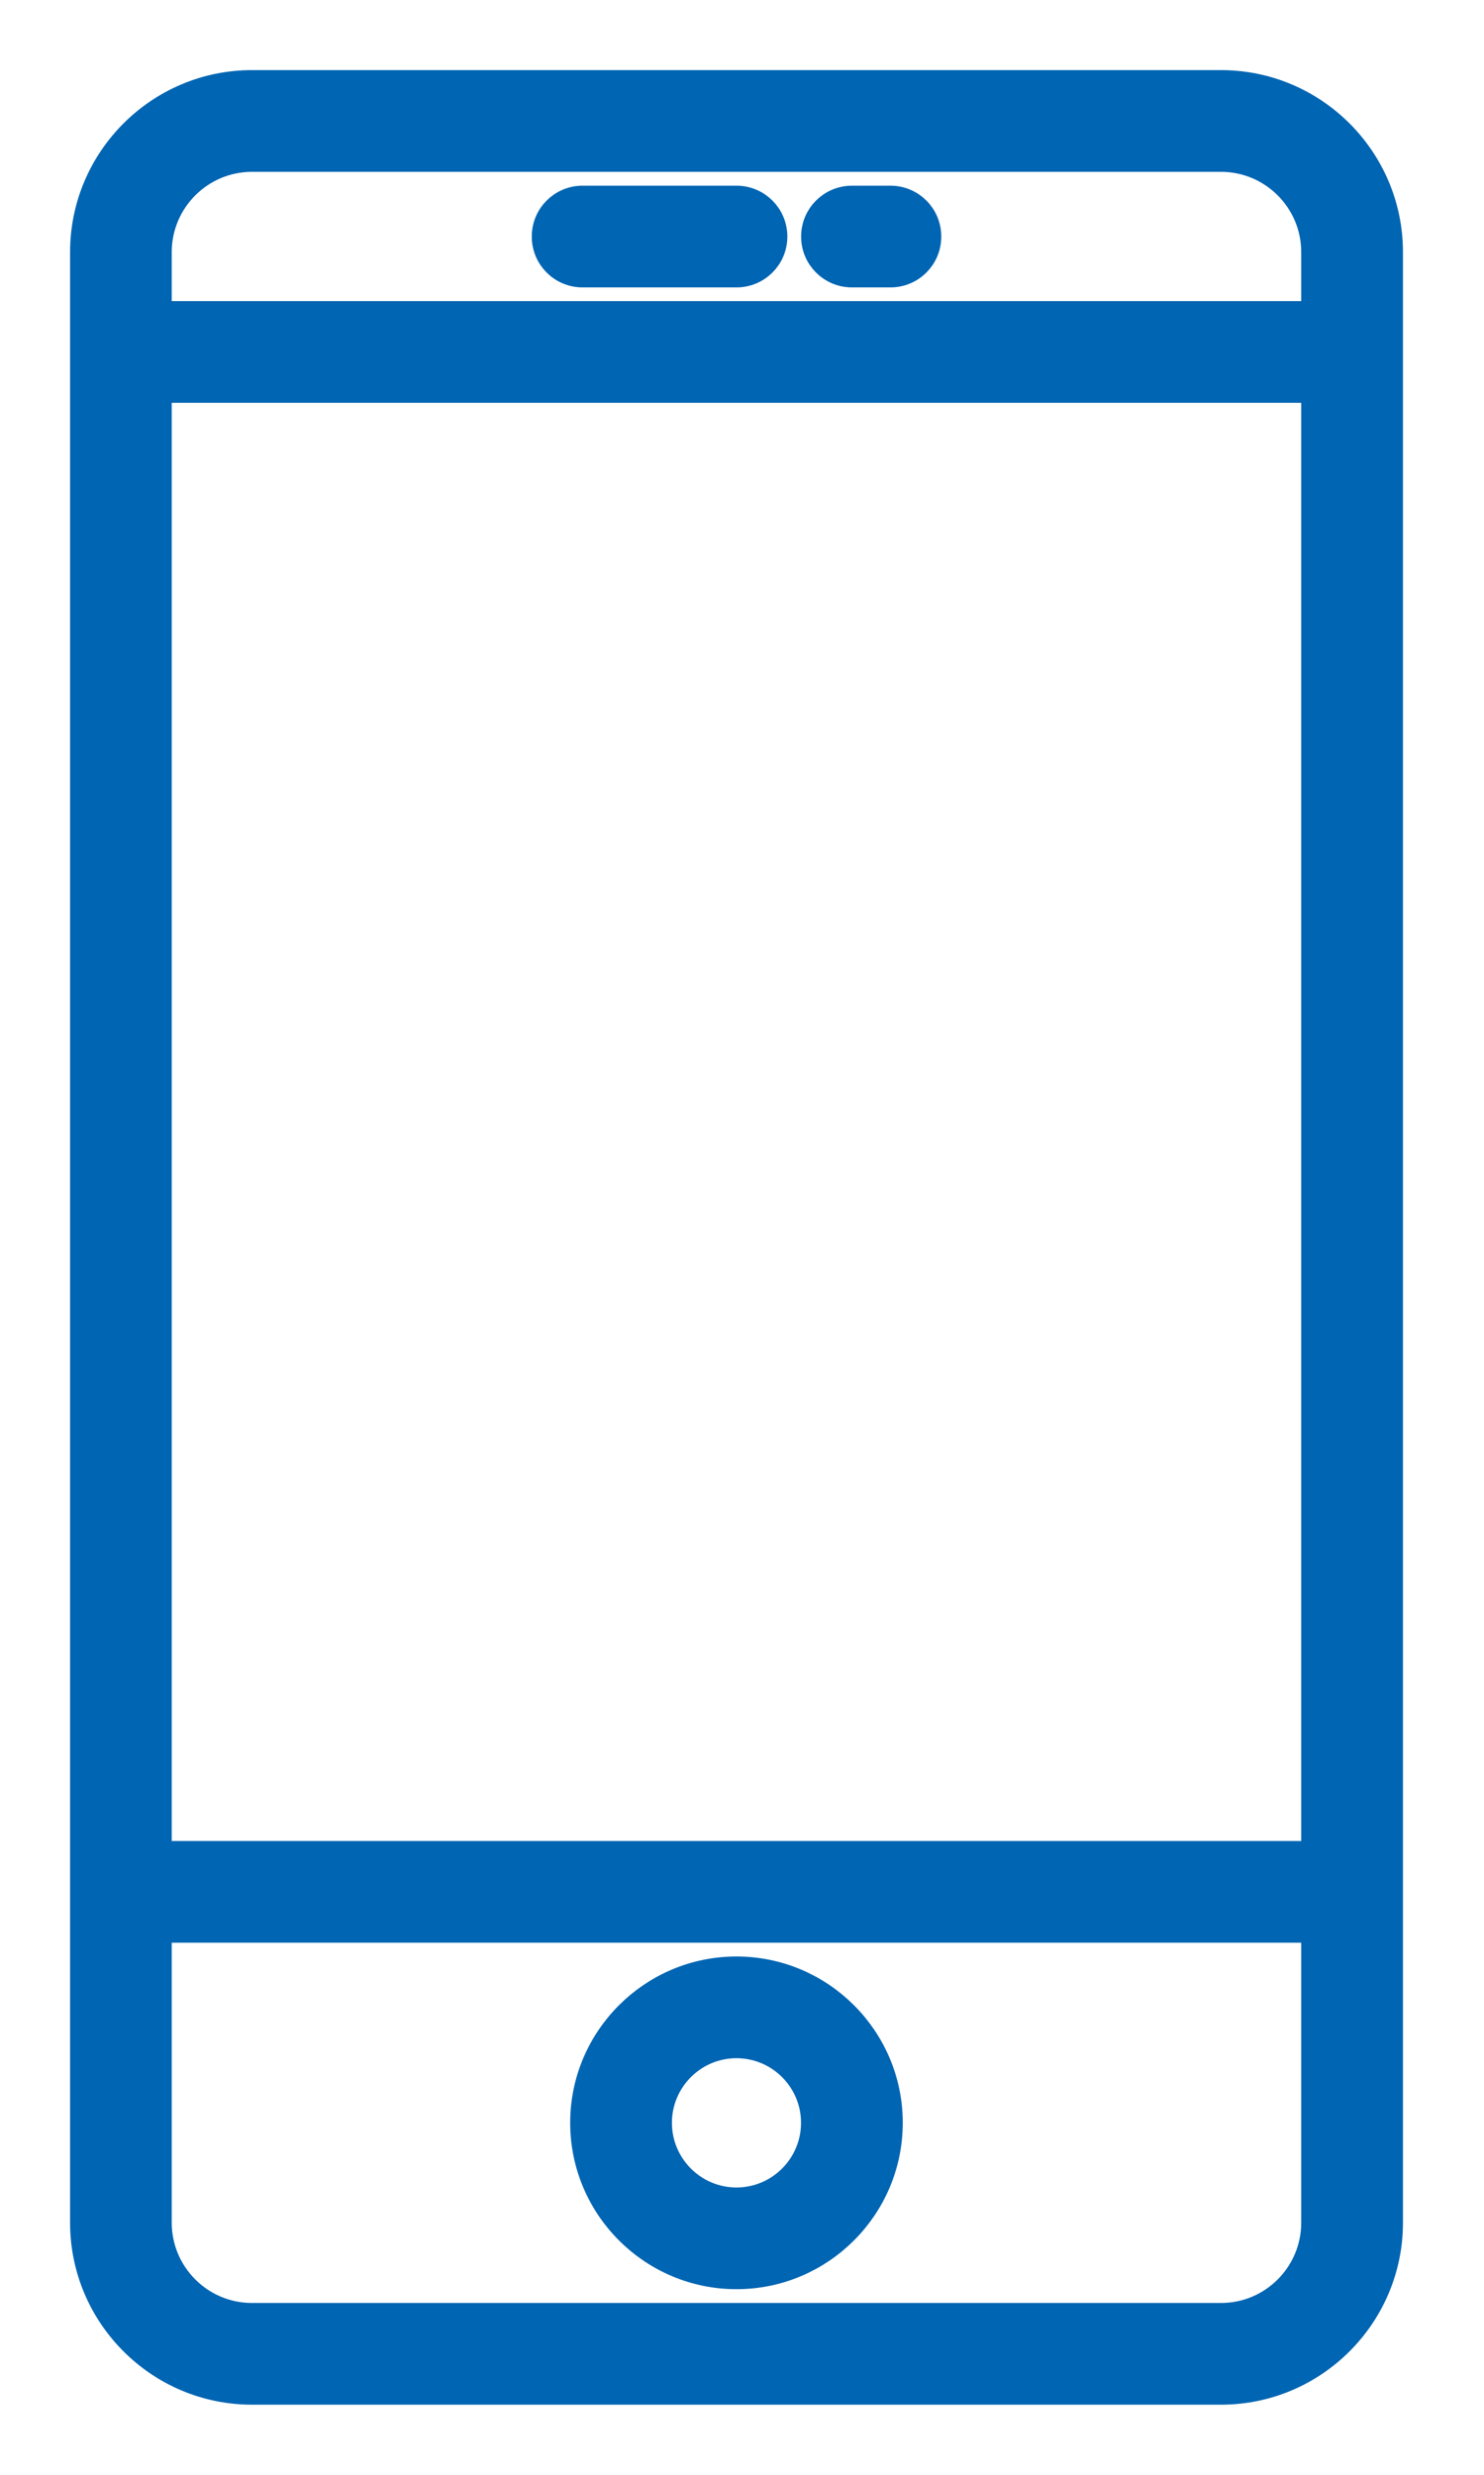 <svg width="18" height="30" viewBox="0 0 18 30" fill="none" xmlns="http://www.w3.org/2000/svg">
<path d="M14.811 1H3.056C1.923 1 1 1.923 1 3.056V26.944C1 28.077 1.923 29 3.056 29H14.81C15.944 29 16.867 28.077 16.867 26.944V3.056C16.867 1.923 15.944 1 14.811 1ZM1.933 4.733H15.933V22.467H1.933V4.733ZM3.056 1.933H14.81C15.43 1.933 15.933 2.437 15.933 3.056V3.8H1.933V3.056C1.933 2.437 2.437 1.933 3.056 1.933ZM14.811 28.067H3.056C2.437 28.067 1.933 27.563 1.933 26.944V23.4H15.933V26.944C15.933 27.563 15.43 28.067 14.811 28.067Z" fill="#0065B3" stroke="#0065B3" stroke-width="0.3"/>
<path d="M8.933 23.867C7.904 23.867 7.066 24.704 7.066 25.733C7.066 26.763 7.904 27.6 8.933 27.6C9.962 27.6 10.8 26.763 10.8 25.733C10.8 24.704 9.962 23.867 8.933 23.867ZM8.933 26.667C8.418 26.667 8 26.248 8 25.733C8 25.219 8.418 24.8 8.933 24.8C9.448 24.8 9.866 25.219 9.866 25.733C9.866 26.248 9.448 26.667 8.933 26.667Z" fill="#0065B3" stroke="#0065B3" stroke-width="0.3"/>
<path d="M7.066 3.334H8.933C9.191 3.334 9.4 3.126 9.4 2.868C9.4 2.609 9.191 2.401 8.933 2.401H7.066C6.808 2.401 6.6 2.609 6.6 2.868C6.6 3.126 6.808 3.334 7.066 3.334Z" fill="#0065B3" stroke="#0065B3" stroke-width="0.3"/>
<path d="M10.334 3.334H10.8C11.059 3.334 11.267 3.126 11.267 2.868C11.267 2.609 11.059 2.401 10.8 2.401H10.334C10.076 2.401 9.867 2.609 9.867 2.868C9.867 3.126 10.076 3.334 10.334 3.334Z" fill="#0065B3" stroke="#0065B3" stroke-width="0.3"/>
</svg>
